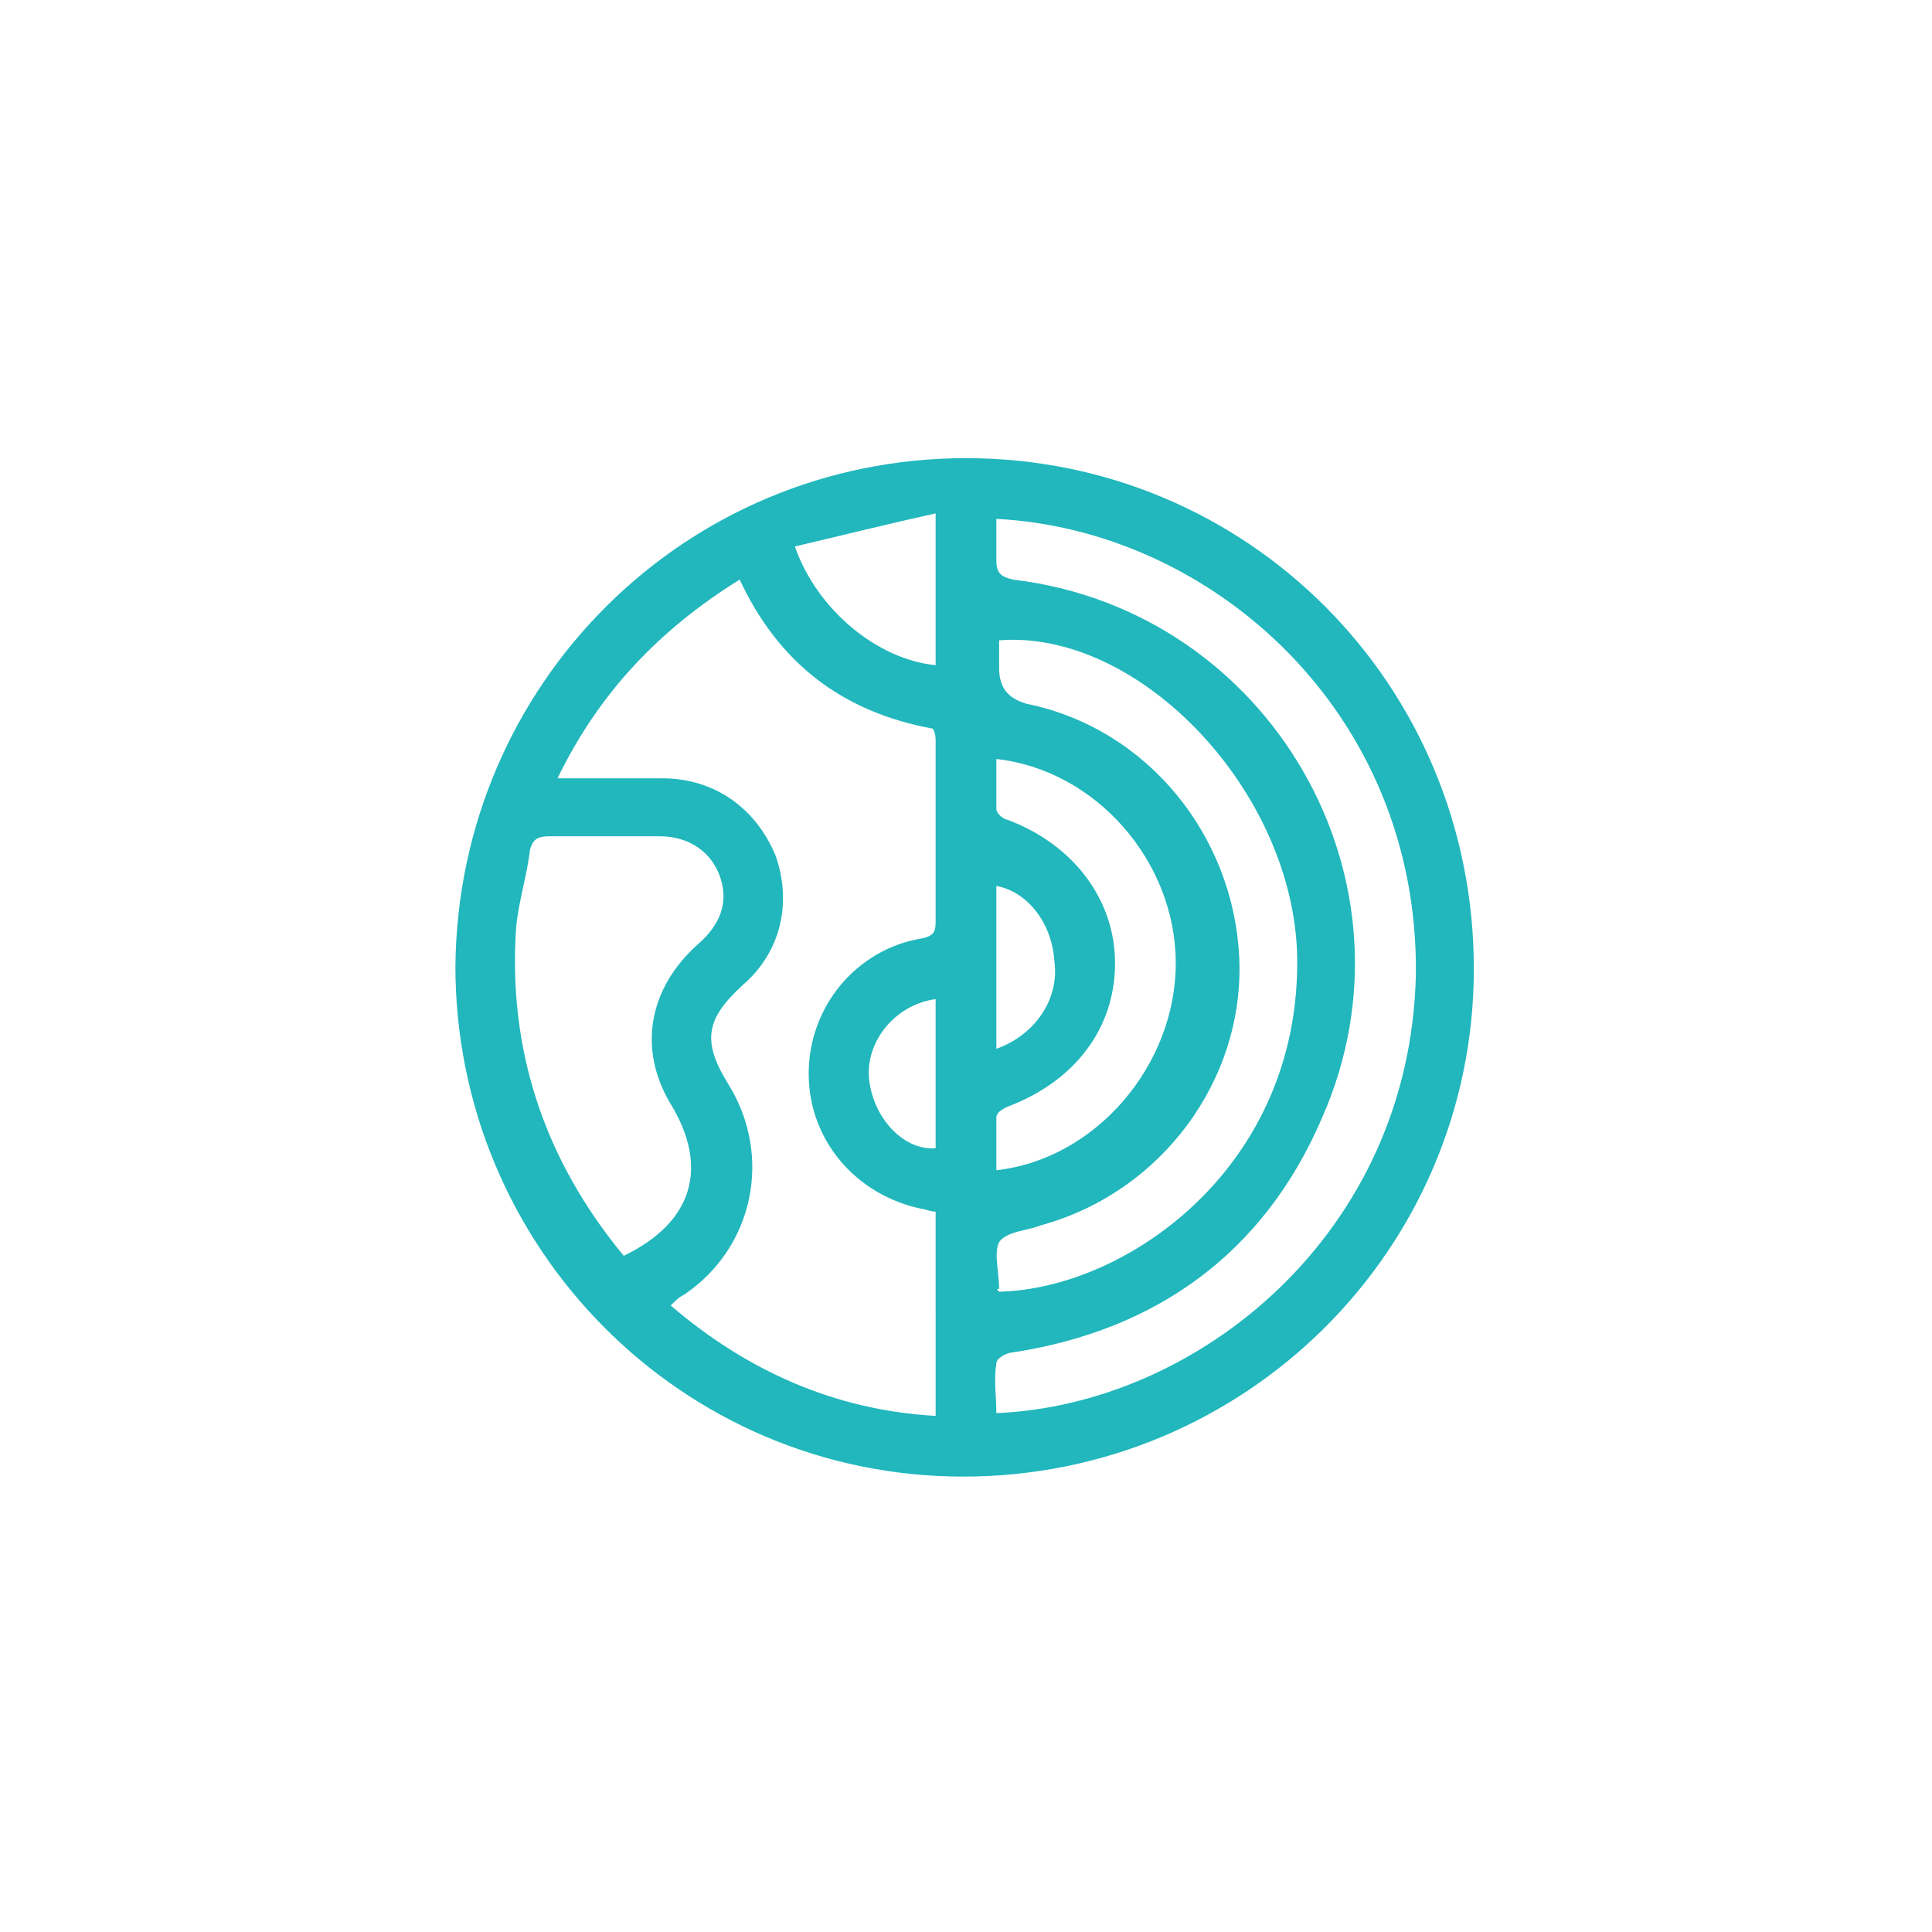 <svg xmlns="http://www.w3.org/2000/svg" xmlns:xlink="http://www.w3.org/1999/xlink" id="Capa_1" x="0px" y="0px" viewBox="0 0 70 70" style="enable-background:new 0 0 70 70;" xml:space="preserve"><style type="text/css">	.st0{fill:#21B7BC;}</style><g id="_5RmY30">	<path class="st0" d="M35,16.6c10.2,0,18.4,8.2,18.4,18.5c0,10.2-8.3,18.4-18.5,18.4c-10.2,0-18.4-8.3-18.4-18.5  C16.6,24.8,24.8,16.6,35,16.6L35,16.6z M33.9,43.9c-0.2,0-0.4-0.1-0.5-0.1c-2.4-0.5-4.1-2.5-4.1-4.9c0-2.4,1.7-4.5,4.1-4.9  c0.5-0.1,0.5-0.3,0.5-0.7c0-2.1,0-4.3,0-6.4c0-0.2,0-0.3-0.1-0.5c-3.3-0.6-5.6-2.4-7-5.4c-2.9,1.8-5.1,4.1-6.6,7.2  c1.3,0,2.6,0,3.8,0c1.9,0,3.4,1.1,4.1,2.8c0.6,1.7,0.2,3.5-1.2,4.7c-1.3,1.2-1.5,2-0.5,3.6c1.6,2.6,0.9,5.9-1.6,7.6  c-0.2,0.1-0.3,0.2-0.5,0.4c2.8,2.4,6,3.8,9.6,4V43.9L33.9,43.9z M36.1,18.8c0,0.6,0,1.1,0,1.5c0,0.5,0.2,0.6,0.6,0.7  c9.3,1.1,15,10.9,11.2,19.5c-2.1,4.9-6,7.7-11.2,8.5c-0.2,0-0.6,0.2-0.6,0.4c-0.1,0.6,0,1.2,0,1.8c7.3-0.3,15-6.5,15.2-15.9  C51.4,25.8,43.9,19.2,36.1,18.8z M22.6,45.5c2.5-1.2,3.1-3.2,1.7-5.5c-1.2-2-0.8-4.2,1-5.8c0.8-0.7,1.1-1.5,0.8-2.4  c-0.3-0.9-1.1-1.5-2.2-1.5c-1.3,0-2.6,0-4,0c-0.4,0-0.6,0.1-0.7,0.5c-0.1,0.9-0.4,1.8-0.5,2.8C18.4,38,19.7,42,22.6,45.5z   M36.2,46.8c4.6-0.1,10.9-4.5,10.8-12.1c-0.1-6-5.7-11.9-10.8-11.5c0,0.3,0,0.6,0,1c0,0.7,0.3,1.1,1,1.3c4.4,0.9,7.5,4.8,7.7,9.2  c0.2,4.4-2.8,8.5-7.2,9.7c-0.5,0.2-1.2,0.2-1.5,0.6c-0.2,0.4,0,1.1,0,1.7C36.1,46.7,36.1,46.7,36.2,46.8L36.2,46.8z M36.1,27.5  c0,0.6,0,1.2,0,1.8c0,0.2,0.3,0.4,0.4,0.4c2.4,0.9,3.9,2.9,3.9,5.2c0,2.4-1.5,4.3-3.9,5.2c-0.2,0.1-0.4,0.2-0.4,0.4  c0,0.6,0,1.3,0,1.9c3.6-0.4,6.5-3.8,6.5-7.5S39.7,27.9,36.1,27.5z M33.9,18.6c-1.8,0.4-3.4,0.8-5.1,1.2c0.8,2.3,3,4.1,5.1,4.3  C33.9,24.1,33.9,18.6,33.9,18.6z M33.9,36.2c-1.5,0.2-2.6,1.6-2.4,3c0.2,1.4,1.3,2.5,2.4,2.4V36.2z M36.1,38  c1.4-0.5,2.3-1.8,2.1-3.2c-0.1-1.4-1-2.5-2.1-2.7V38L36.1,38z"></path></g></svg>